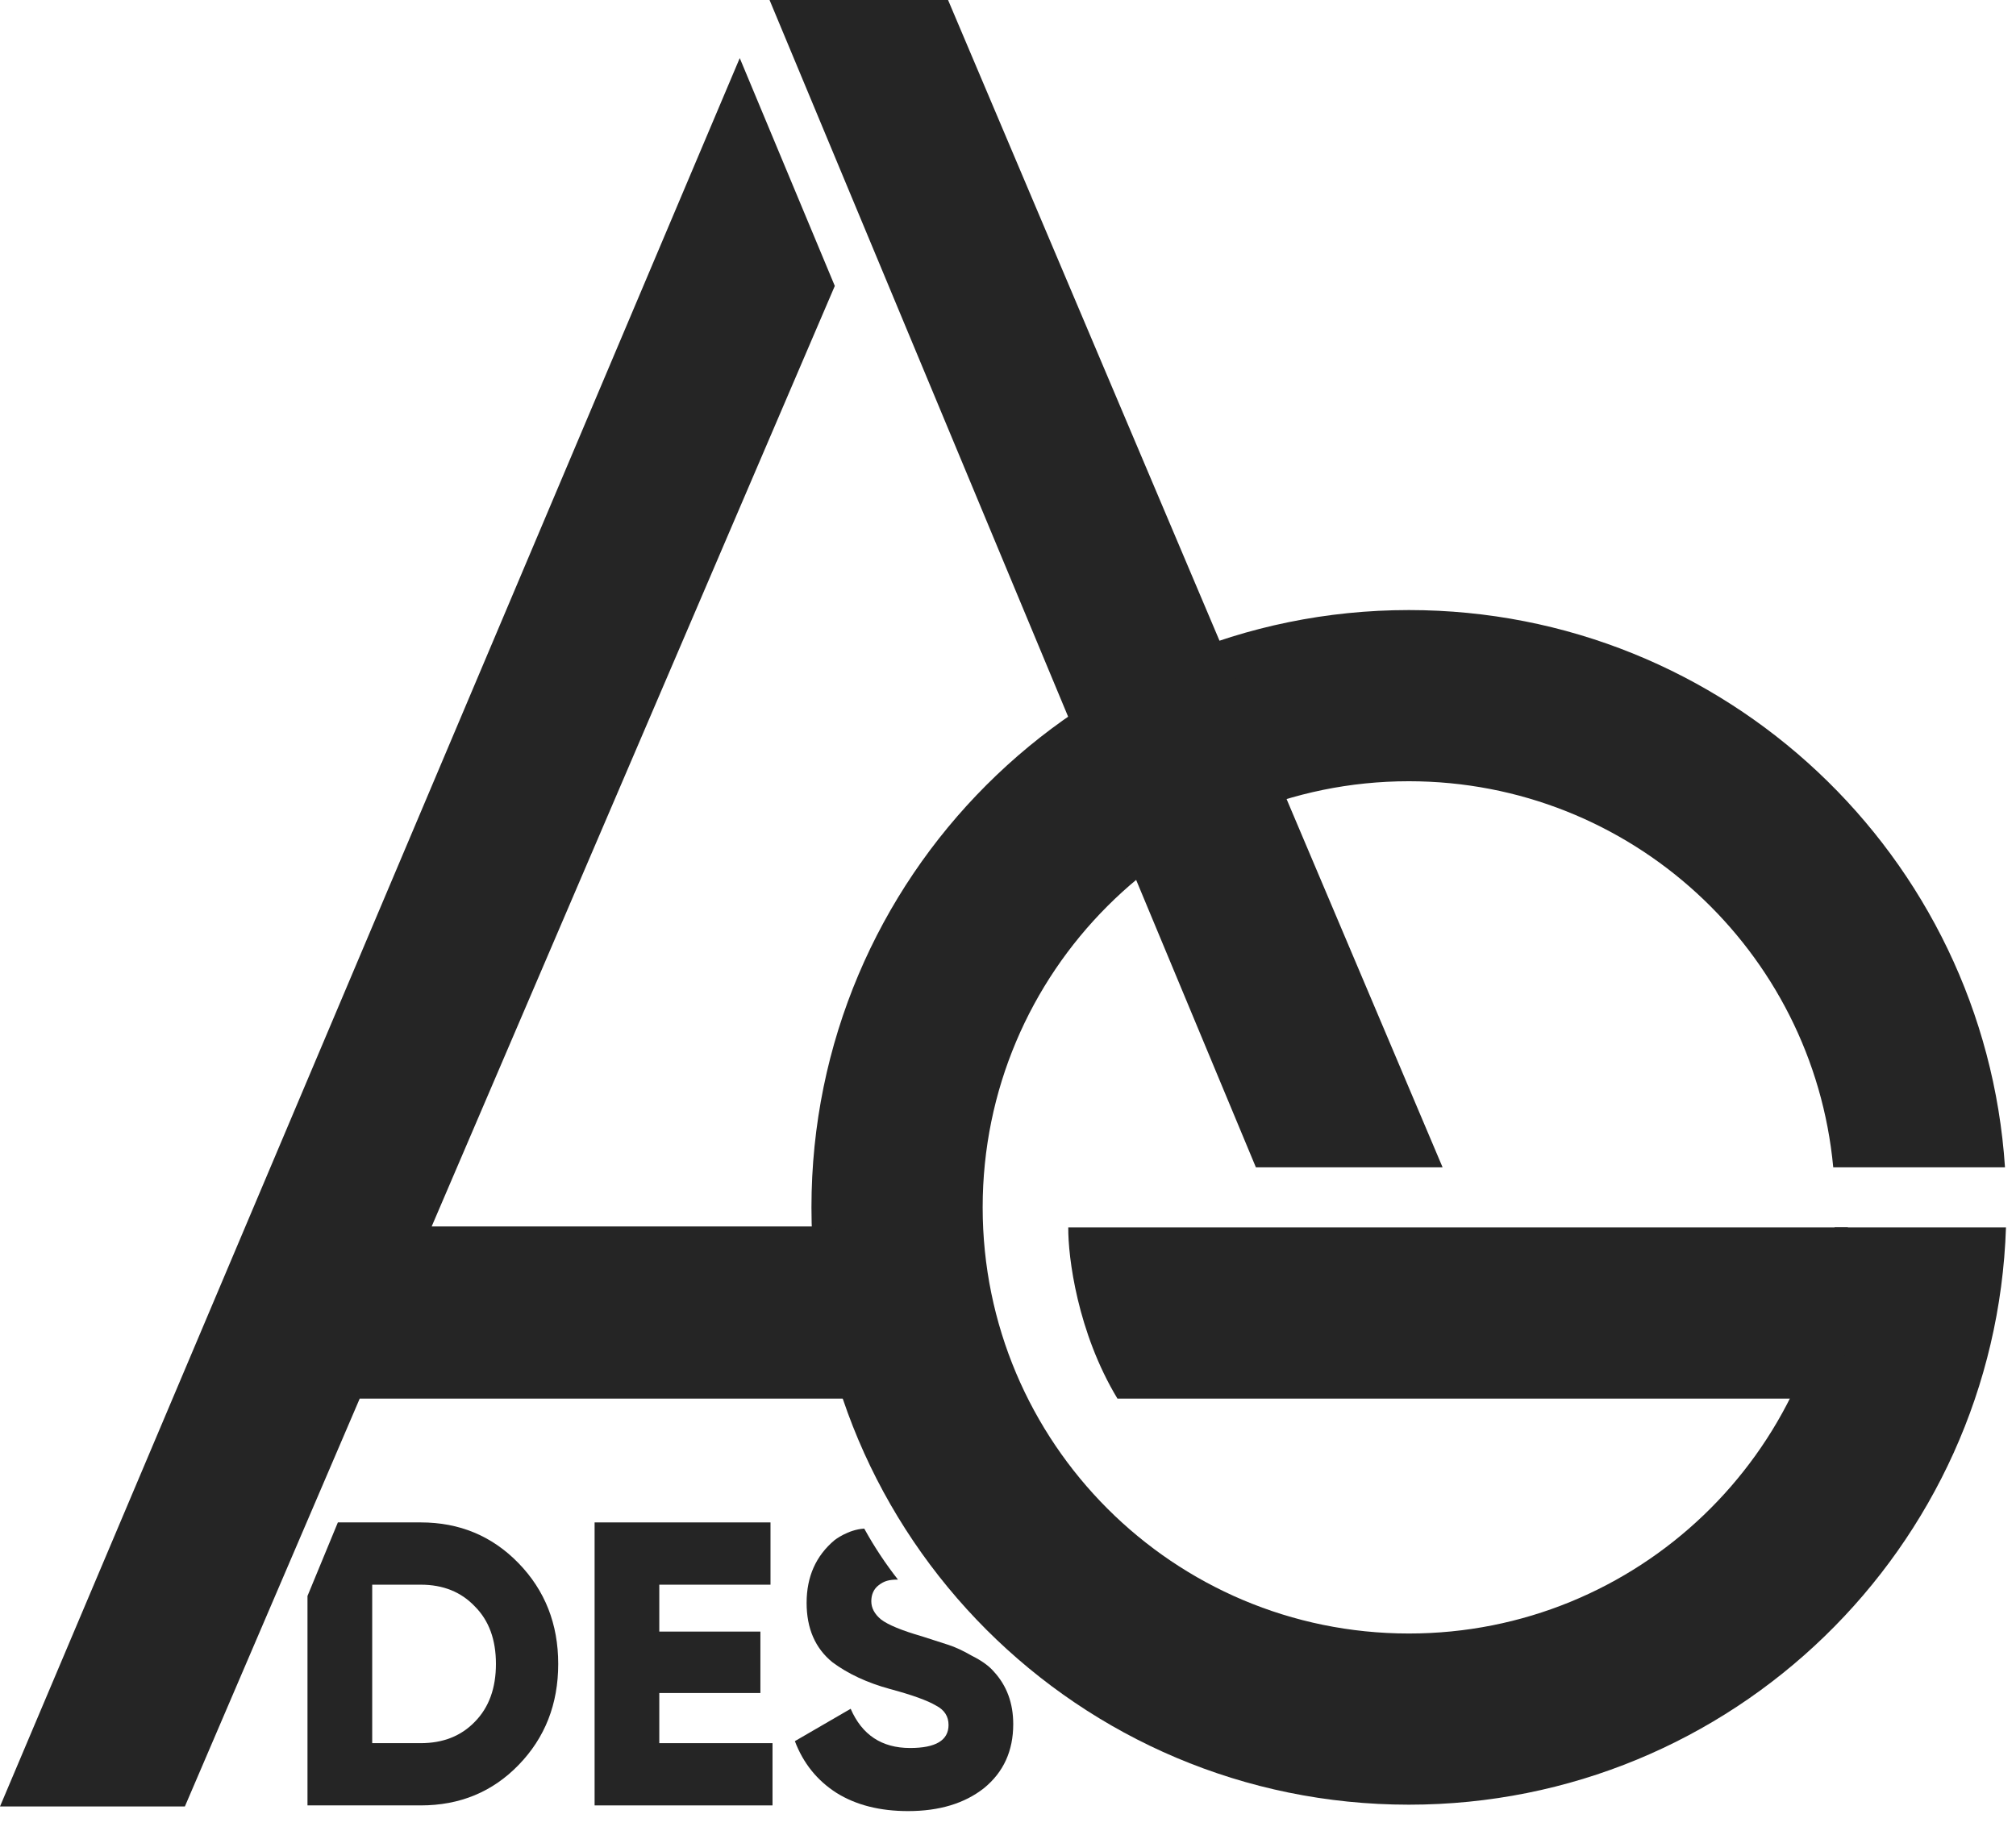 <?xml version="1.0" encoding="UTF-8"?> <svg xmlns="http://www.w3.org/2000/svg" width="67" height="61" viewBox="0 0 67 61" fill="none"> <path d="M11.229 50.606H13.982C15.273 50.606 16.357 51.058 17.235 51.963C18.113 52.868 18.552 53.984 18.552 55.31C18.552 56.645 18.113 57.765 17.235 58.669C16.366 59.566 15.281 60.013 13.982 60.013H10.219V53.052L11.229 50.606ZM12.37 57.944H13.982C14.726 57.944 15.326 57.706 15.783 57.231C16.249 56.757 16.482 56.116 16.482 55.31C16.482 54.503 16.249 53.867 15.783 53.401C15.326 52.917 14.726 52.676 13.982 52.676H12.37V57.944Z" fill="#252525"></path> <path d="M21.911 56.277V57.944H25.674V60.013H19.761V50.606H25.607V52.676H21.911V54.235H25.271V56.277H21.911Z" fill="#252525"></path> <path d="M30.18 60.202C29.239 60.202 28.446 60 27.801 59.597C27.156 59.185 26.695 58.611 26.417 57.877L28.271 56.801C28.648 57.67 29.306 58.105 30.247 58.105C31.098 58.105 31.524 57.85 31.524 57.339C31.524 57.052 31.385 56.837 31.107 56.694C30.82 56.524 30.31 56.34 29.575 56.143C28.822 55.937 28.186 55.641 27.667 55.256C27.093 54.79 26.807 54.132 26.807 53.28C26.807 52.411 27.116 51.717 27.734 51.197C27.734 51.197 28.178 50.843 28.723 50.812L28.741 50.845C29.064 51.428 29.432 51.983 29.843 52.507V52.507C29.54 52.507 29.387 52.554 29.207 52.689C29.028 52.823 28.957 53.02 28.957 53.227C28.957 53.451 29.064 53.652 29.279 53.831C29.512 54.011 29.969 54.199 30.65 54.396L31.524 54.678C31.748 54.75 32.008 54.871 32.303 55.041C32.626 55.202 32.868 55.377 33.029 55.565C33.459 56.031 33.674 56.613 33.674 57.312C33.674 58.199 33.352 58.907 32.706 59.436C32.061 59.946 31.219 60.202 30.18 60.202Z" fill="#252525"></path> <path fill-rule="evenodd" clip-rule="evenodd" d="M60.972 40.8C60.624 48.314 54.422 54.299 46.823 54.299C39 54.299 32.658 47.957 32.658 40.134C32.658 32.311 39 25.969 46.823 25.969C54.197 25.969 60.255 31.604 60.926 38.802H66.634C65.949 28.457 57.341 20.279 46.823 20.279C35.857 20.279 26.968 29.168 26.968 40.134C26.968 51.099 35.857 59.989 46.823 59.989C57.565 59.989 66.315 51.457 66.667 40.8H60.972Z" fill="#252525"></path> <path d="M35.503 40.8H61.411L61.532 44.734L60.261 46.49H37.137C35.806 44.286 35.493 41.778 35.503 40.8Z" fill="#252525"></path> <path d="M47.943 38.802H41.738L25.575 0H31.508L47.943 38.802Z" fill="#252525"></path> <path d="M27.744 9.505L24.585 1.931L0 60.049H6.144L11.955 46.49H28.087L28.602 46.429L27.755 40.769H14.346L27.744 9.505Z" fill="#252525"></path> </svg> 